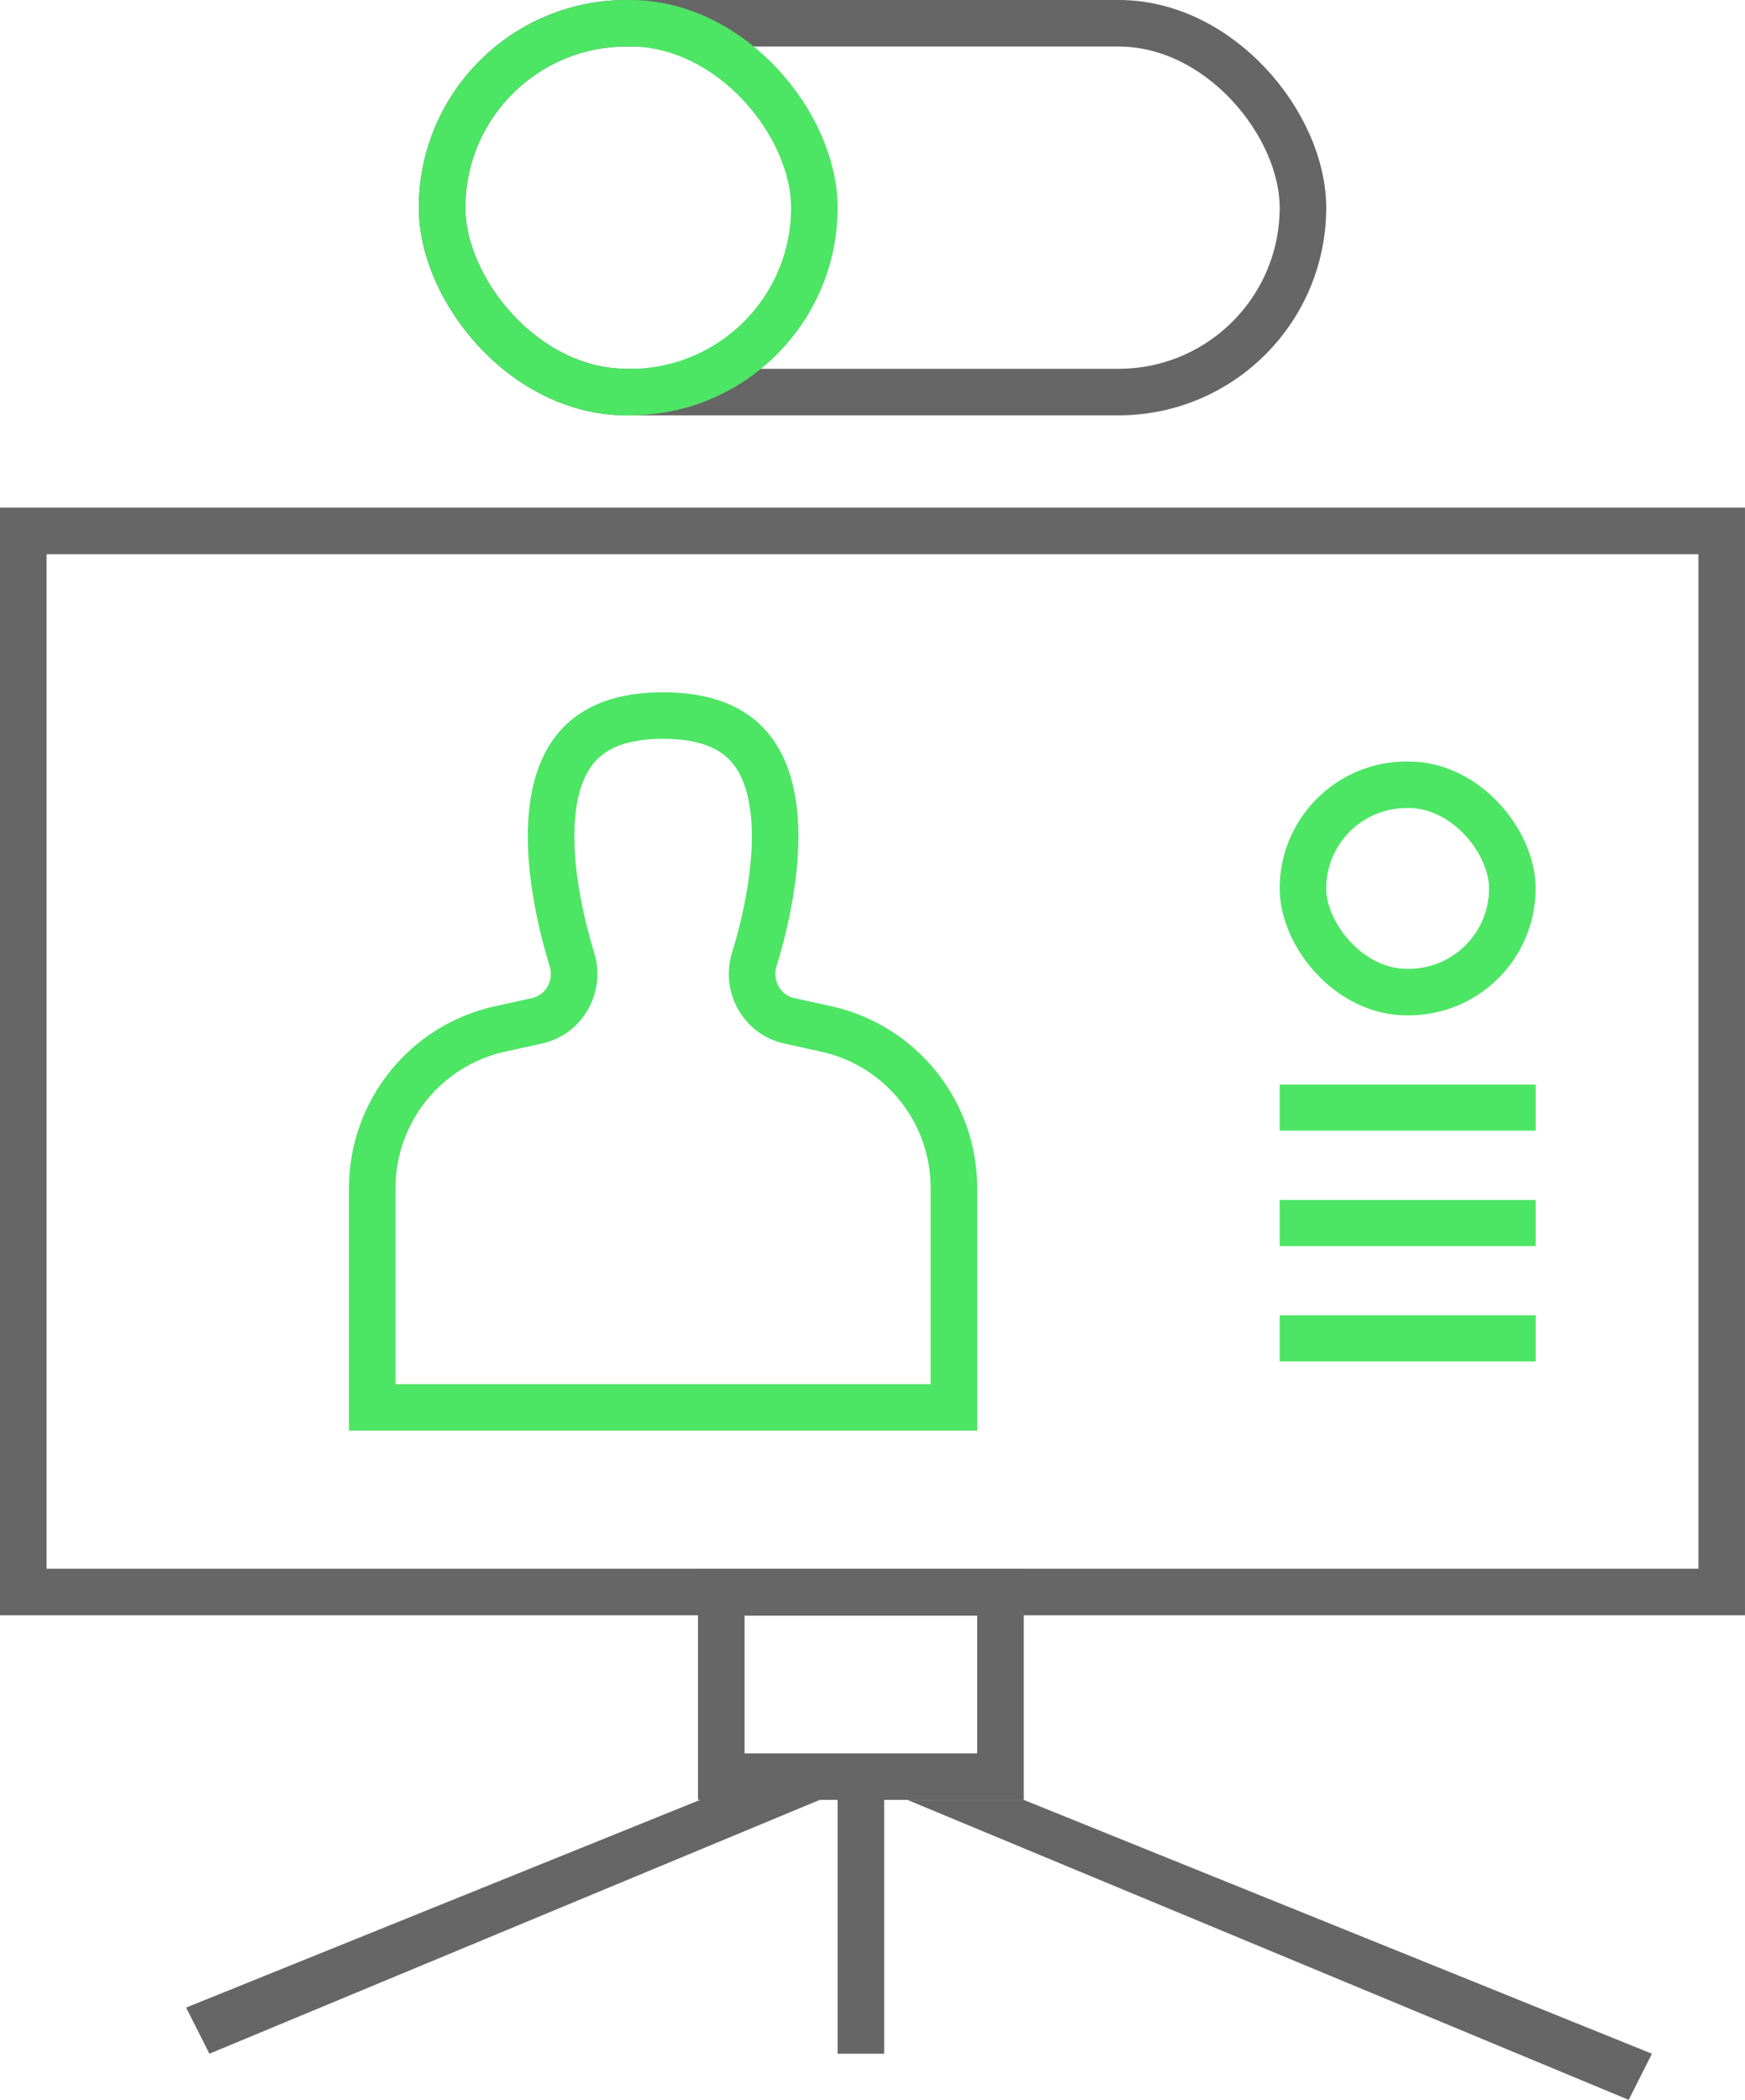 <?xml version="1.0" encoding="UTF-8"?> <svg xmlns="http://www.w3.org/2000/svg" width="64" height="77" viewBox="0 0 64 77" fill="none"> <rect x="0.853" y="19.469" width="62.293" height="38.909" stroke="#666666" stroke-width="1.707"></rect> <rect x="26.453" y="58.392" width="10.24" height="6.755" stroke="#666666" stroke-width="1.707"></rect> <rect x="16.214" y="0.853" width="31.573" height="13.524" rx="6.762" stroke="#666666" stroke-width="1.707"></rect> <rect x="16.214" y="0.853" width="13.653" height="13.524" rx="6.762" stroke="#4DE564" stroke-width="1.707"></rect> <rect x="47.787" y="28.777" width="7.68" height="7.601" rx="3.801" stroke="#4DE564" stroke-width="1.707"></rect> <rect x="46.934" y="39.769" width="9.387" height="1.692" fill="#4DE564"></rect> <rect x="46.934" y="44" width="9.387" height="1.692" fill="#4DE564"></rect> <rect x="46.934" y="48.231" width="9.387" height="1.692" fill="#4DE564"></rect> <path d="M6.826 73.616L29.866 64.308H34.133L7.68 75.308L6.826 73.616Z" fill="#666666"></path> <path d="M60.587 75.308L37.547 66H33.28L59.734 77L60.587 75.308Z" fill="#666666"></path> <path d="M32.427 75.308V64.308H30.72V75.308H32.427Z" fill="#666666"></path> <path d="M19.692 37.432C20.715 37.207 21.271 36.147 20.979 35.195C20.576 33.883 20.004 31.522 20.286 29.538C20.425 28.561 20.759 27.757 21.341 27.198C21.911 26.651 22.821 26.238 24.32 26.238C25.818 26.238 26.729 26.651 27.298 27.198C27.88 27.757 28.215 28.561 28.353 29.538C28.636 31.522 28.064 33.883 27.661 35.195C27.369 36.147 27.925 37.207 28.948 37.432L30.299 37.73C33.036 38.333 34.986 40.76 34.986 43.563V51.608H13.653V43.563C13.653 40.76 15.603 38.333 18.341 37.73L19.692 37.432Z" stroke="#4DE564" stroke-width="1.707"></path> </svg> 